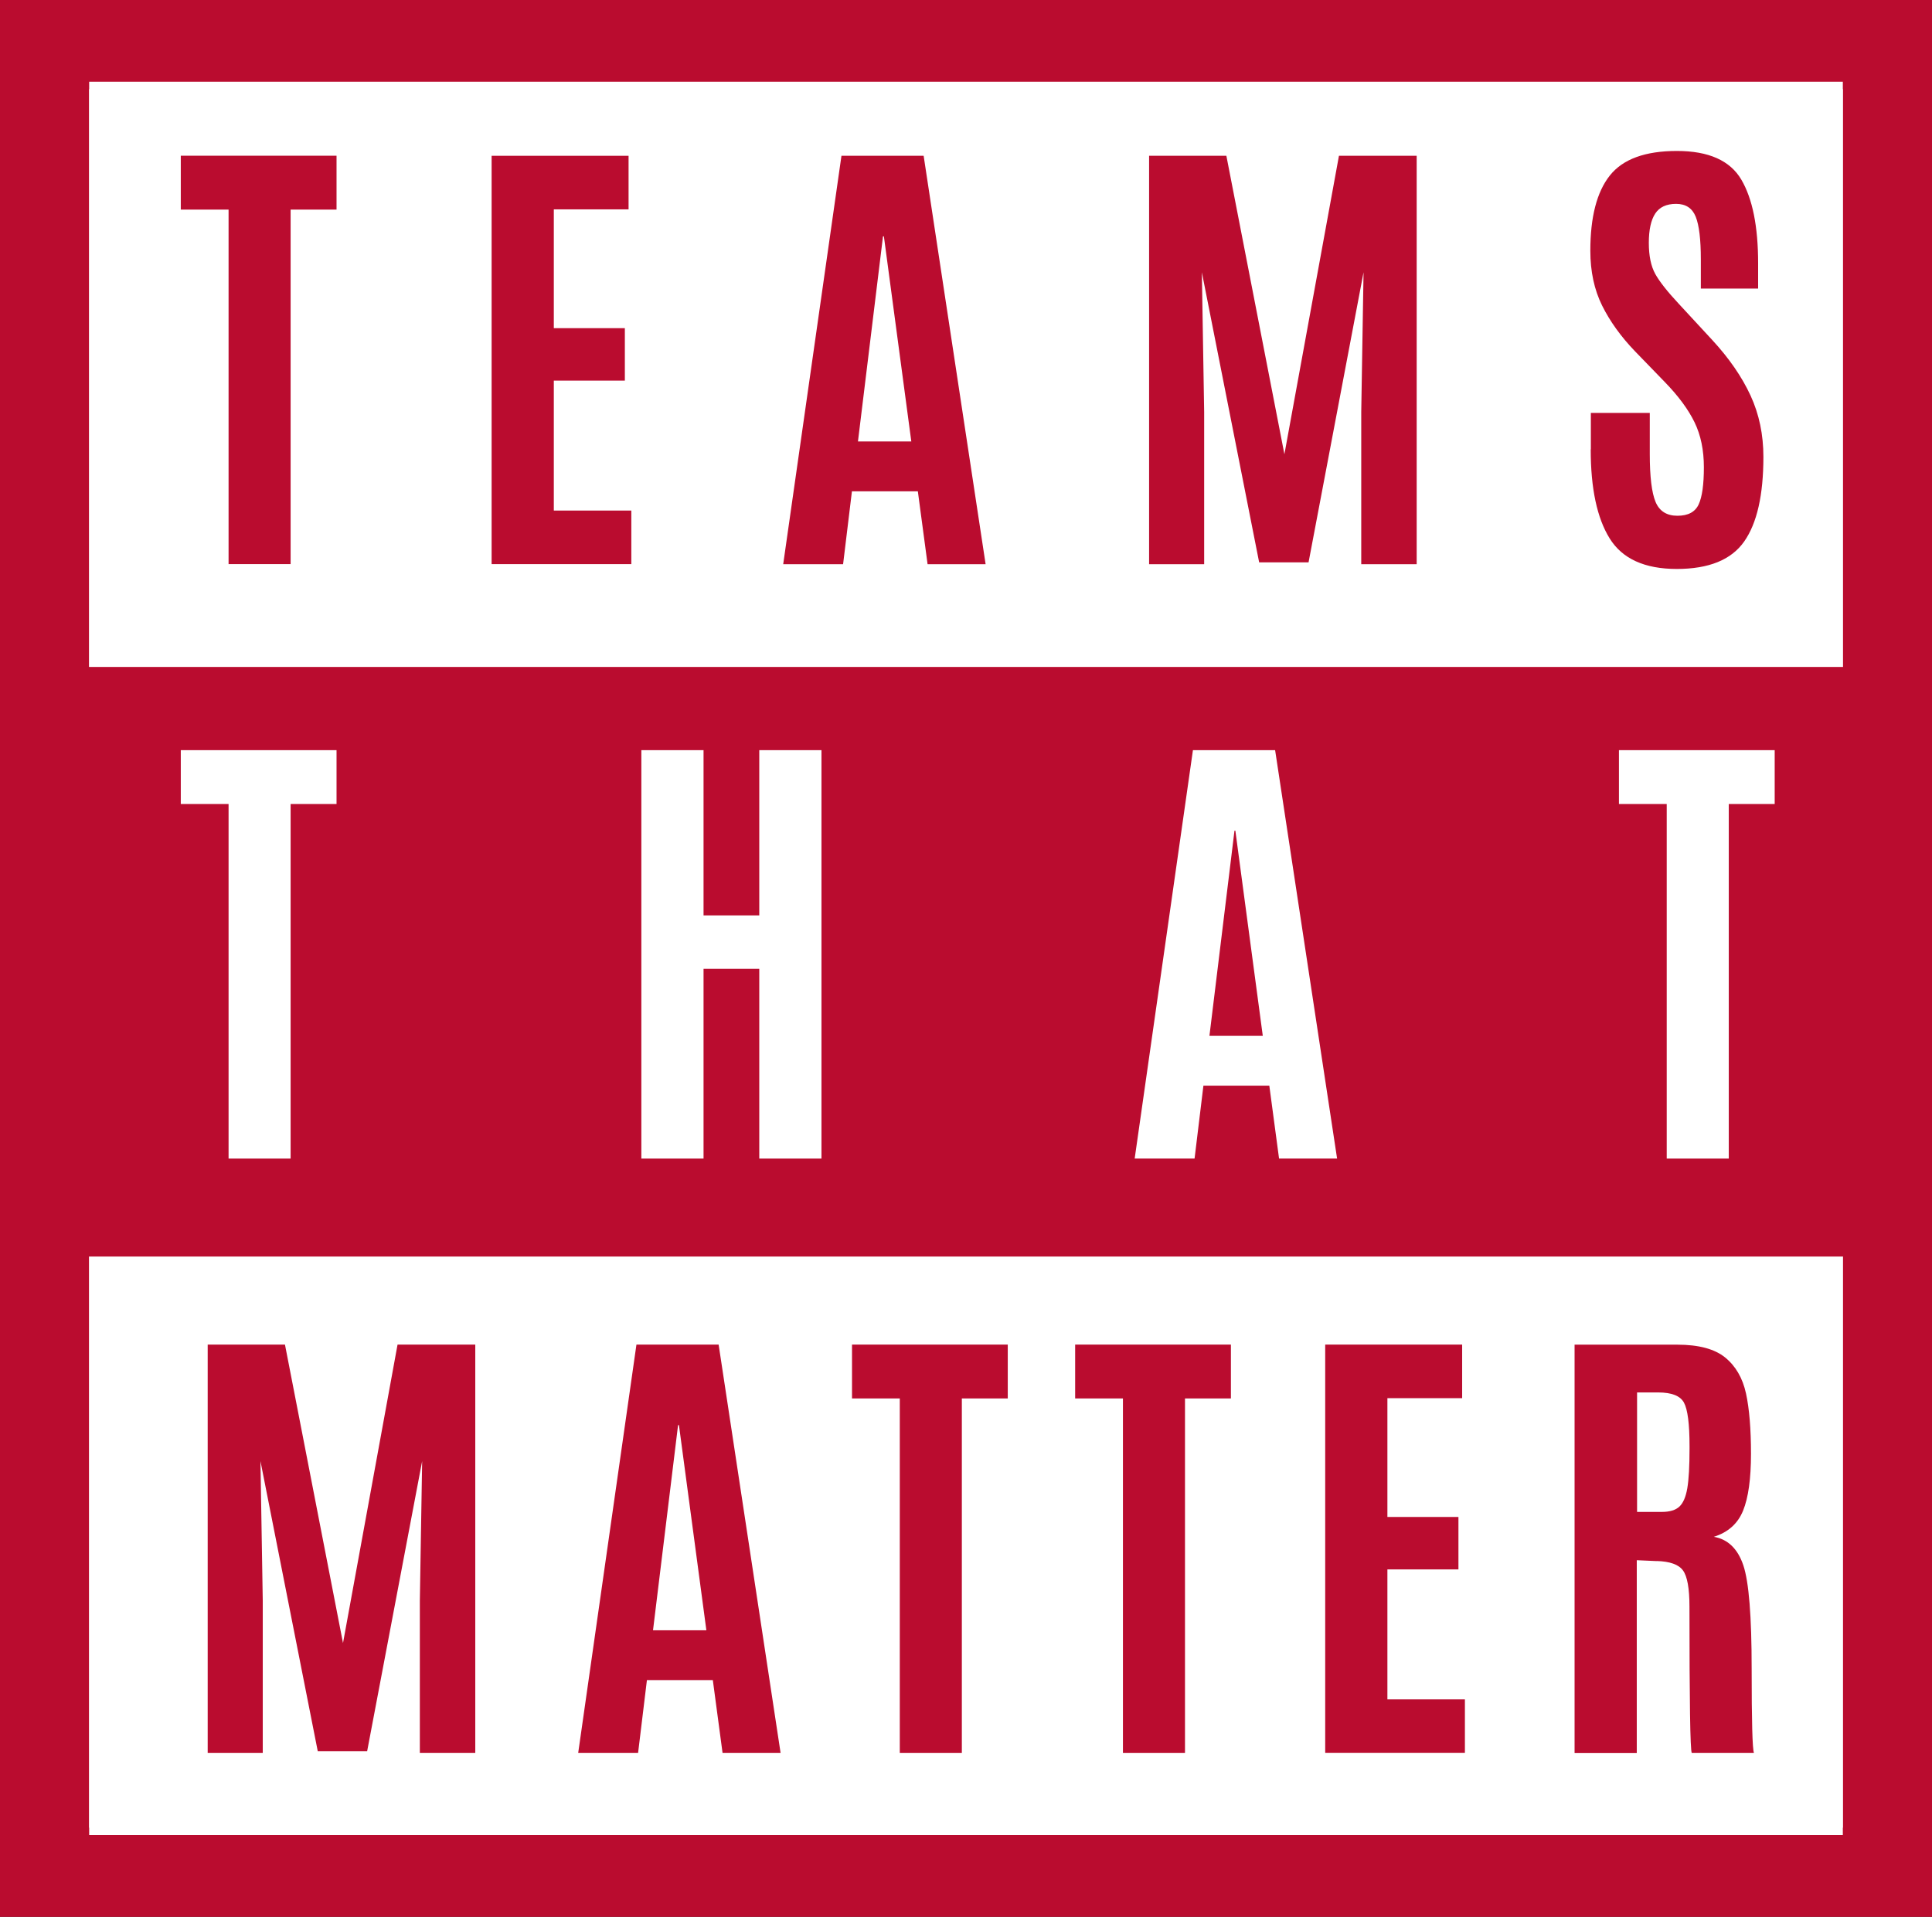 <?xml version="1.0" encoding="UTF-8"?>
<svg id="Layer_2" data-name="Layer 2" xmlns="http://www.w3.org/2000/svg" style="color: #BA0C2F" viewBox="0 0 260 258">
  <rect x="0" y="0" width="260" height="258" fill="#333333" stroke="none"/>
  <g id="Layer_1-2" data-name="Layer 1">
    <g>
      <g>
        <rect x="6" y="6" width="248" height="246" fill="#fff"/>
        <path d="M248,12v234H12V12h236M260,0H0v258h260V0h0Z" fill="currentColor"/>
      </g>
      <rect x="12" y="11" width="236" height="236" fill="#fff"/>
      <rect x="11" y="89.77" width="239" height="79.36" fill="currentColor"/>
      <g>
        <path d="M30.76,75.94V28.21h-6.43v-7.25h20.96v7.25h-6.18v47.72h-8.34Z" fill="currentColor"/>
        <path d="M66.16,75.94V20.97h18.43v7.21h-10.06v15.99h9.56v7.06h-9.56v17.49h10.43v7.21h-18.8Z" fill="currentColor"/>
        <path d="M105.4,75.94l7.84-54.97h11.06l8.34,54.97h-7.81l-1.31-9.81h-8.87l-1.19,9.81h-8.06ZM122.64,59.42l-3.69-27.61h-.12l-3.37,27.61h7.18Z" fill="currentColor"/>
        <path d="M154.64,75.94V20.97h10.4l7.81,40.17,7.34-40.17h10.46v54.97h-7.46v-20.49l.31-18.8-7.4,39.04h-6.65l-7.71-39.04.31,18.8v20.49h-7.4Z" fill="currentColor"/>
        <path d="M214.09,60.48v-4.9h7.93v5.53c0,3.06.26,5.21.78,6.45.52,1.24,1.5,1.86,2.94,1.86s2.39-.51,2.86-1.53c.47-1.02.7-2.69.7-5s-.42-4.33-1.25-6.04-2.15-3.51-3.97-5.39l-4.06-4.19c-1.9-1.98-3.37-4.03-4.42-6.15-1.05-2.12-1.58-4.58-1.58-7.37,0-4.54.87-7.91,2.62-10.12,1.75-2.21,4.76-3.31,9.03-3.31s7.16,1.29,8.67,3.86c1.51,2.57,2.26,6.32,2.26,11.26v3.4h-7.71v-3.94c0-2.67-.23-4.58-.69-5.73s-1.34-1.73-2.64-1.73-2.24.44-2.81,1.31-.86,2.19-.86,3.94.29,3.14.87,4.19c.58,1.04,1.63,2.37,3.15,4l4.53,4.9c2.27,2.46,3.98,4.95,5.14,7.46,1.16,2.52,1.73,5.27,1.73,8.25,0,5.14-.86,8.94-2.59,11.4-1.73,2.46-4.75,3.69-9.07,3.69s-7.33-1.37-9.03-4.11c-1.7-2.74-2.55-6.73-2.55-11.98Z" fill="currentColor"/>
        <path d="M30.76,155.94v-47.72h-6.43v-7.25h20.96v7.25h-6.18v47.72h-8.34Z" fill="#fff"/>
        <path d="M86.31,155.94v-54.97h8.37v22.24h7.5v-22.24h8.37v54.97h-8.37v-25.55h-7.5v25.55h-8.37Z" fill="#fff"/>
        <path d="M152.7,155.94l7.84-54.97h11.06l8.34,54.97h-7.81l-1.31-9.81h-8.87l-1.19,9.81h-8.06ZM169.94,139.42l-3.69-27.61h-.12l-3.37,27.61h7.18Z" fill="#fff"/>
        <path d="M224.3,155.94v-47.72h-6.43v-7.25h20.96v7.25h-6.18v47.72h-8.34Z" fill="#fff"/>
        <path d="M27.95,235.95v-54.97h10.4l7.81,40.17,7.34-40.17h10.46v54.97h-7.46v-20.49l.31-18.8-7.4,39.04h-6.65l-7.71-39.04.31,18.8v20.49h-7.4Z" fill="currentColor"/>
        <path d="M77.81,235.95l7.84-54.97h11.06l8.34,54.97h-7.81l-1.31-9.81h-8.87l-1.19,9.81h-8.06ZM95.06,219.43l-3.69-27.61h-.12l-3.37,27.61h7.18Z" fill="currentColor"/>
        <path d="M121.09,235.95v-47.72h-6.43v-7.25h20.96v7.25h-6.18v47.72h-8.34Z" fill="currentColor"/>
        <path d="M151.12,235.95v-47.72h-6.43v-7.25h20.96v7.25h-6.18v47.72h-8.34Z" fill="currentColor"/>
        <path d="M178.34,235.95v-54.97h18.43v7.21h-10.06v15.99h9.56v7.06h-9.56v17.49h10.43v7.21h-18.8Z" fill="currentColor"/>
        <path d="M222.96,210.12l-2.69-.12v25.96h-8.37v-54.97h13.84c2.87,0,5.02.58,6.43,1.73s2.35,2.77,2.8,4.84c.45,2.07.67,4.78.67,8.12s-.35,5.89-1.06,7.64c-.71,1.75-2.02,2.93-3.94,3.53,1.89.33,3.22,1.61,3.97,3.84s1.12,6.87,1.12,13.91.1,10.83.31,11.35h-8.37c-.21-.42-.31-6.99-.31-19.71,0-2.44-.29-4.06-.87-4.86-.58-.8-1.76-1.22-3.53-1.27ZM220.31,203.5h3.34c1.06,0,1.85-.24,2.36-.72.51-.48.86-1.3,1.06-2.47.2-1.17.3-2.95.3-5.34v-.34c0-2.98-.25-4.92-.75-5.84-.5-.92-1.66-1.37-3.47-1.37h-2.84v16.08Z" fill="currentColor"/>
      </g>
    </g>
  </g>
</svg>